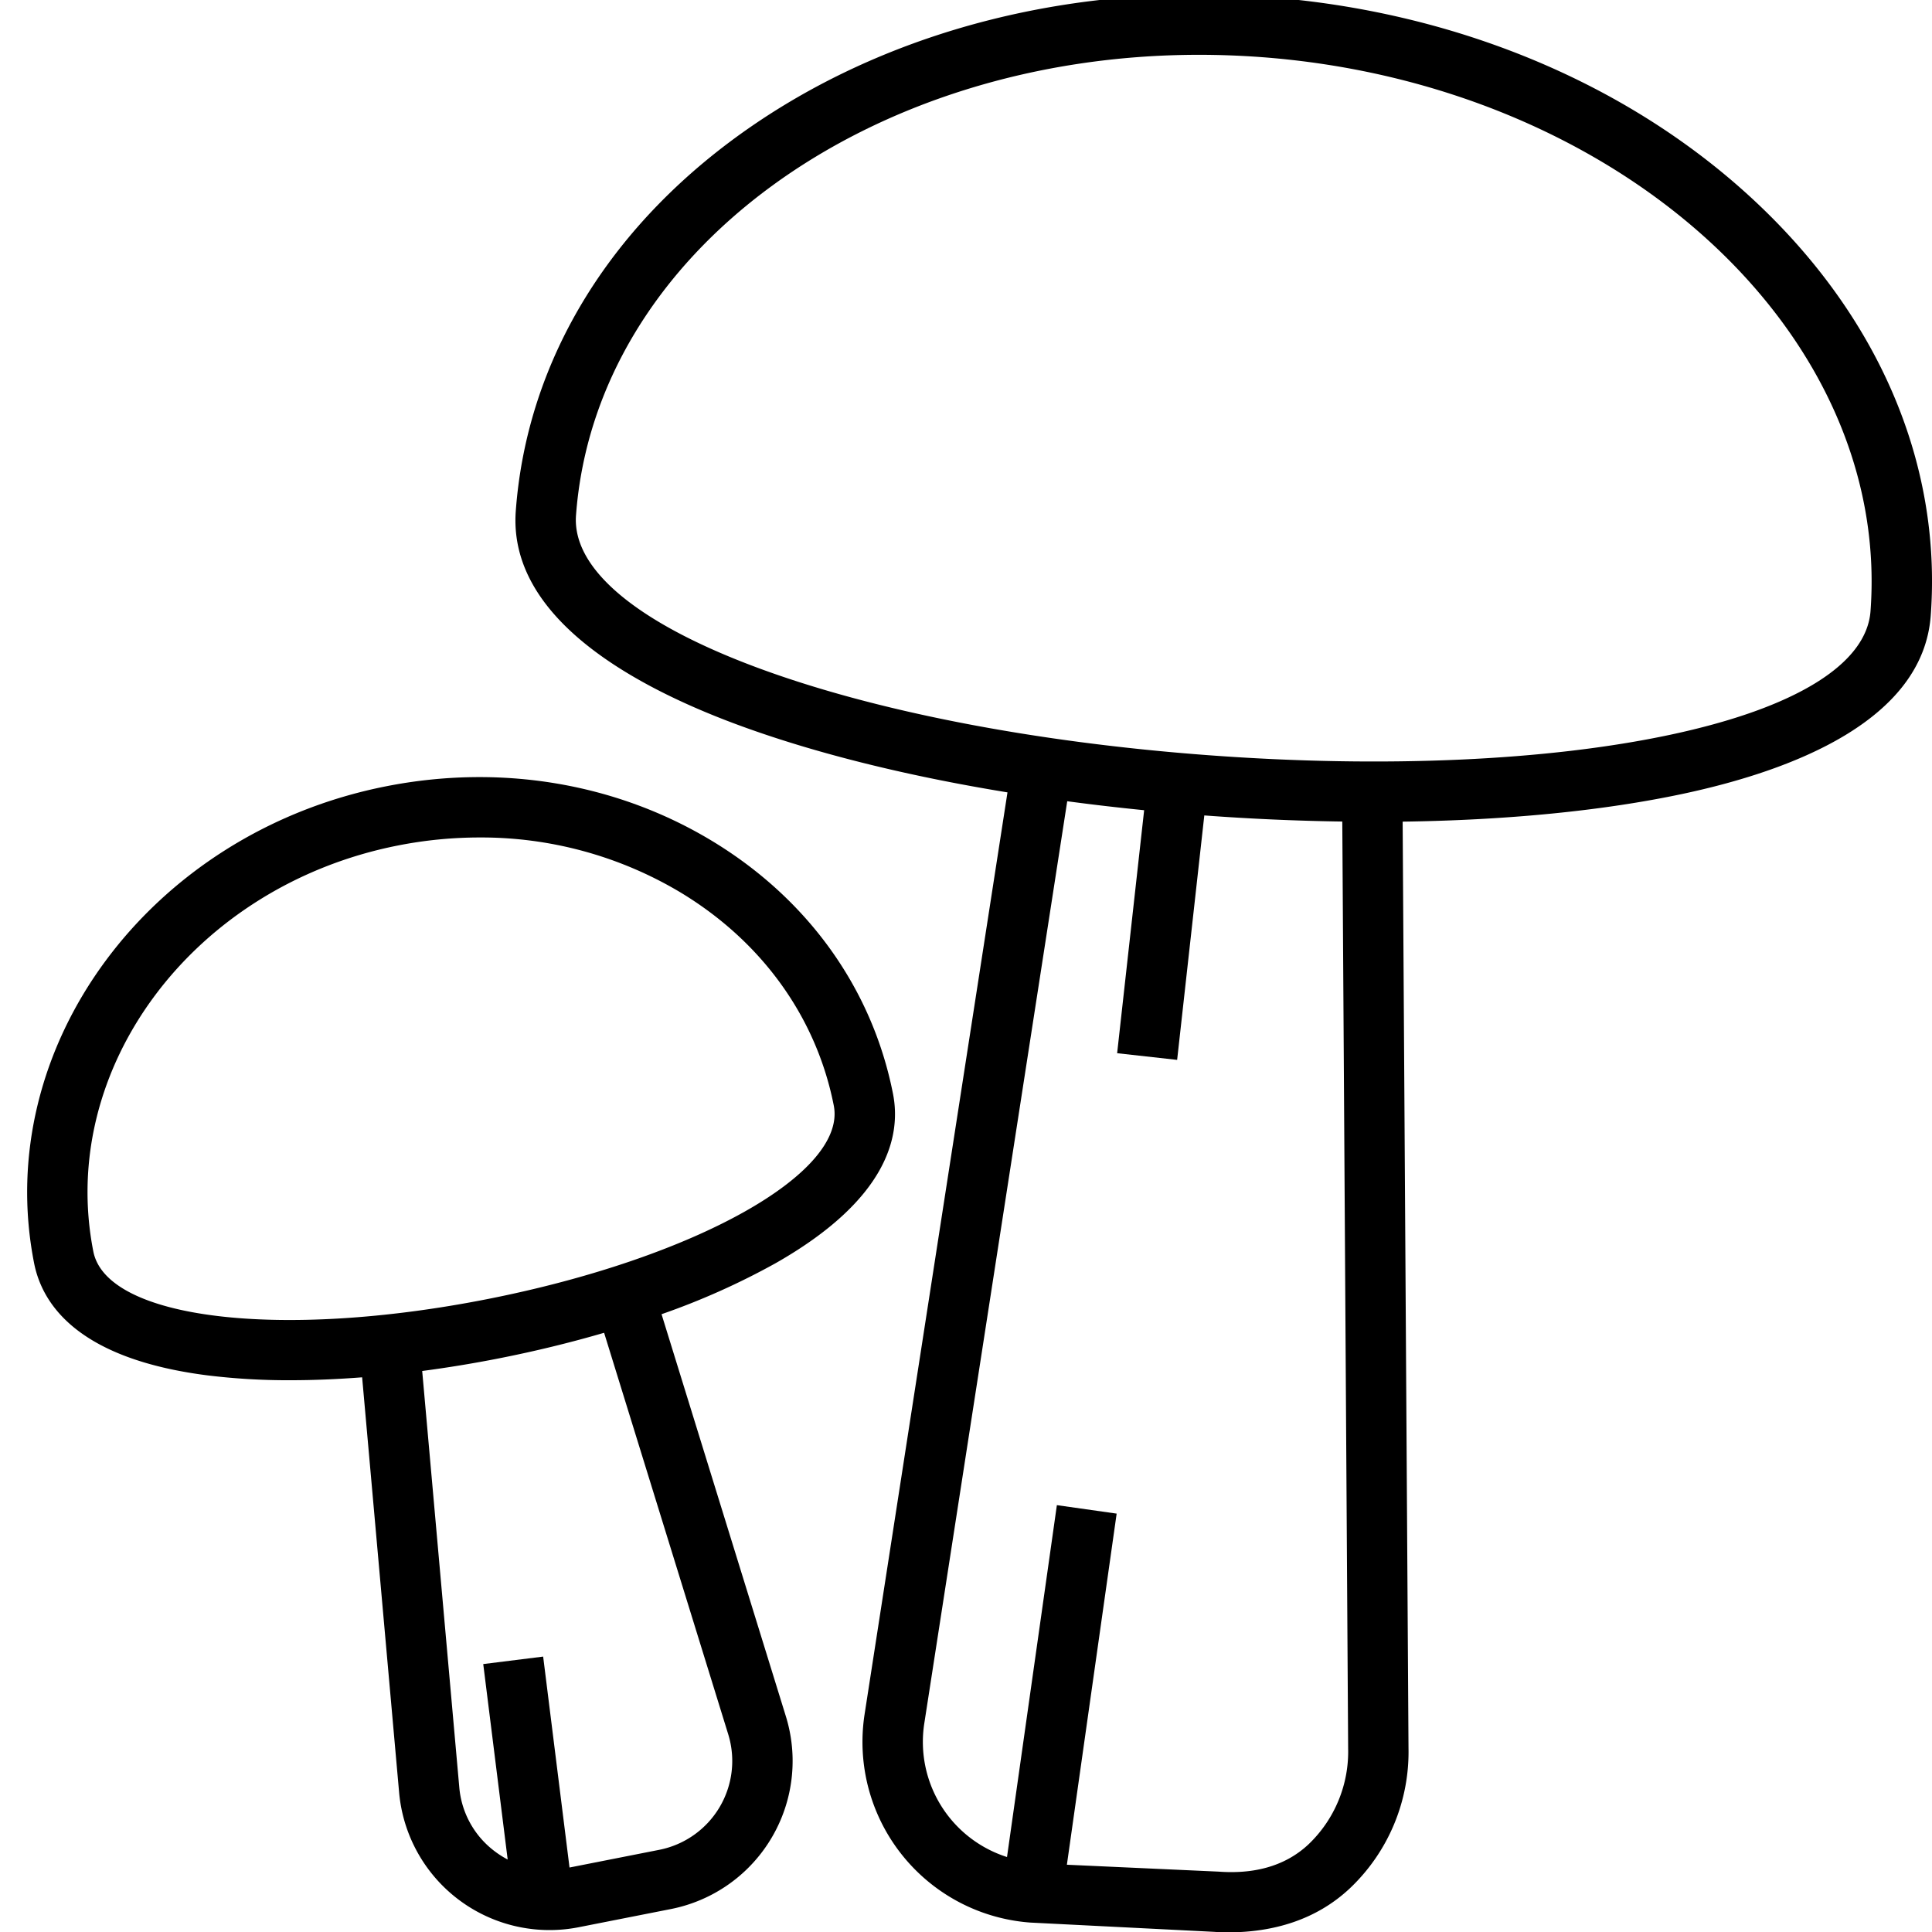 <svg id="Layer_1" height="512" viewBox="0 0 512 512" width="512" xmlns="http://www.w3.org/2000/svg" data-name="Layer 1"><path d="m511.665 163.135c2.992-40.448-13.95-79.818-47.706-110.857-33.24-30.564-78.938-49.424-128.678-53.1s-97.714 8.245-135.091 33.586c-37.957 25.733-60.508 62.181-63.5 102.629-2.065 27.921 30.406 46.073 58.01 56.383 20.235 7.558 44.987 13.756 72.294 18.213l-37.862 244.275a48 48 0 0 0 43.89 55.236l48.742 2.459q1.83.135 3.642.135c12.05 0 23.4-3.317 32.273-11.622a49.751 49.751 0 0 0 15.588-37.213l-1.55-245.516c27.7-.387 53.125-2.87 74.272-7.372 28.822-6.14 63.611-19.315 65.676-47.236zm-164.917 325.651c-6.466 6.049-14.911 7.87-23.8 7.214l-40.211-1.828 13.188-93.05-15.842-2.245-13.216 93.255a32.023 32.023 0 0 1 -21.92-35.415l37.878-244.38q10.022 1.344 20.384 2.377l-7.156 64.4 15.9 1.767 7.2-64.783.083.006c12.4.918 24.6 1.44 36.484 1.613l1.551 245.646a33.932 33.932 0 0 1 -10.523 25.423zm-26.336-288.636c-46.292-3.425-88.949-11.722-120.114-23.362-31.77-11.867-48.692-26.148-47.651-40.214 5.153-69.669 77.672-122.049 165.124-122.049q8.084 0 16.33.6c94.582 7 167.079 72.863 161.606 146.824-1.04 14.066-19.881 25.7-53.051 32.764-32.537 6.933-75.949 8.863-122.244 5.437z"/><path d="m54.869 364.474a175.006 175.006 0 0 0 22.123 1.3c6.074 0 12.429-.265 18.977-.772l9.807 110.077a40.014 40.014 0 0 0 47.577 35.657l24.439-4.819a40 40 0 0 0 30.479-51.05l-32.954-106.589a192.685 192.685 0 0 0 30.219-13.512c29.706-16.889 33.319-33.731 31.12-44.886-5.5-27.912-22.605-51.757-48.155-67.141-25.3-15.232-55.9-20.336-86.149-14.369-62.752 12.373-104.615 69.072-93.313 126.391 2.199 11.154 11.936 25.364 45.83 29.713zm138.117 95.126a24 24 0 0 1 -18.286 30.624l-23.771 4.688-6.988-55.9-15.877 1.984 6.476 51.8a24.589 24.589 0 0 1 -3.314-2.094 23.713 23.713 0 0 1 -9.51-17.045l-9.83-110.33c6.679-.884 13.485-1.994 20.362-3.35 9.638-1.9 18.973-4.185 27.847-6.777zm-87.539-235.533a111.672 111.672 0 0 1 21.607-2.127 102.862 102.862 0 0 1 53.192 14.506c21.635 13.026 36.093 33.1 40.712 56.529 3.533 17.92-36.794 40.455-91.809 51.3s-100.88 5.308-104.414-12.612c-9.593-48.663 26.614-96.929 80.712-107.596z"/></svg>